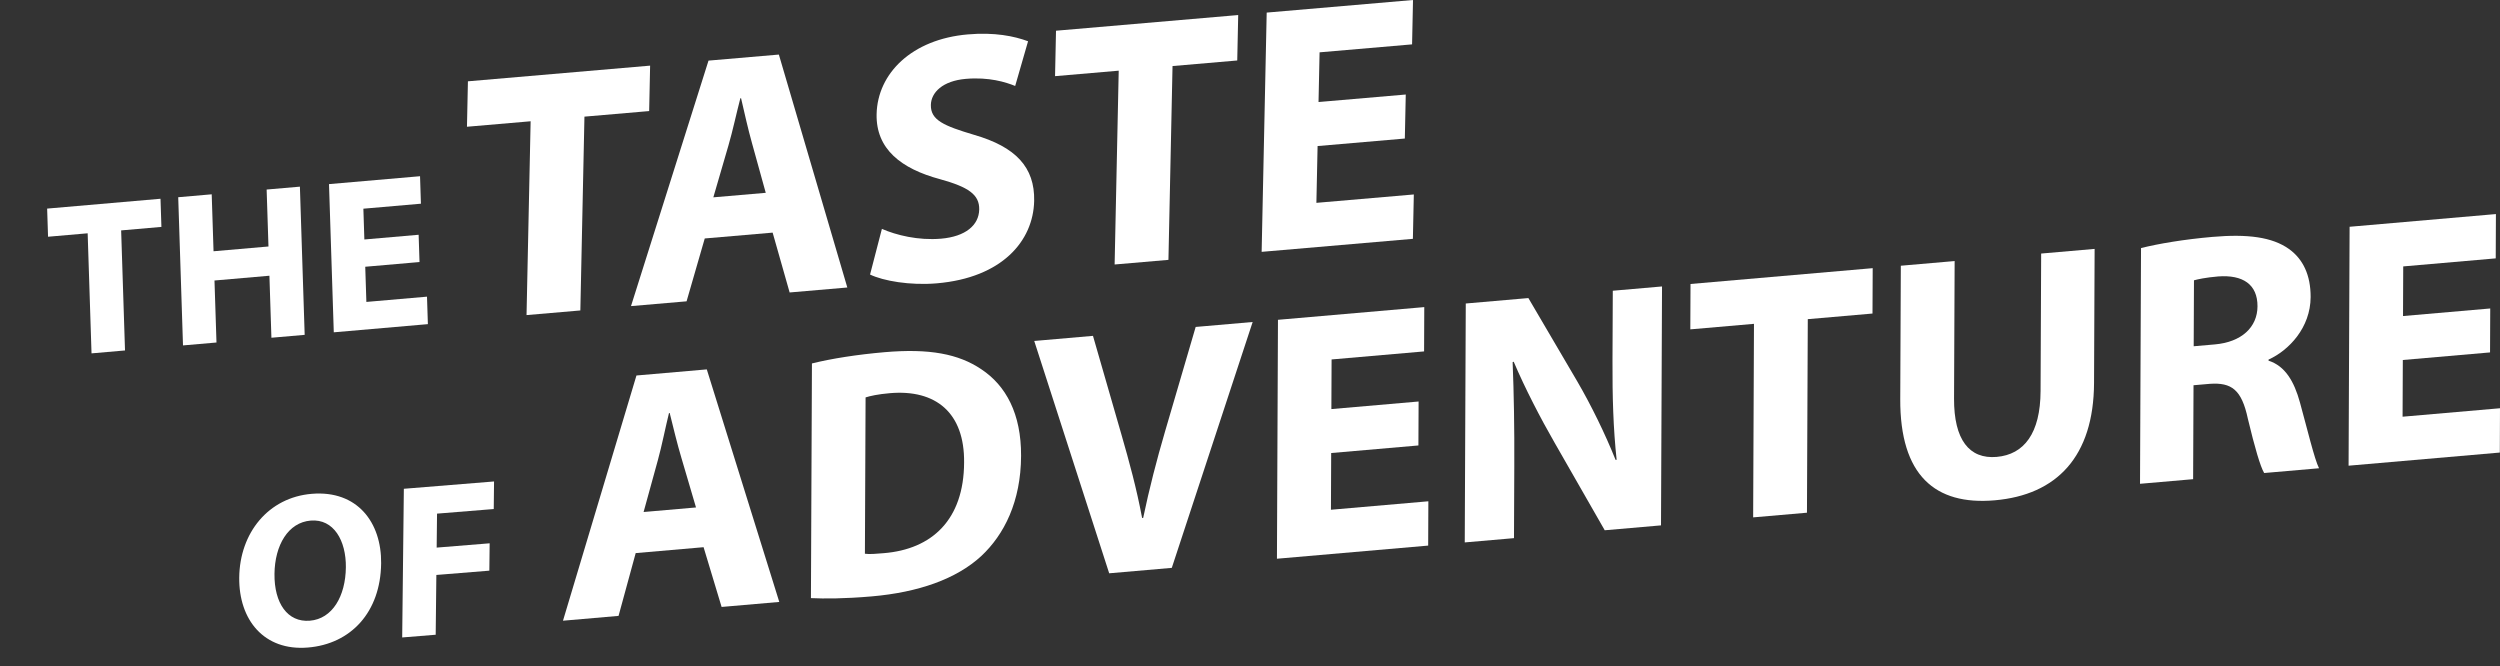 <?xml version="1.0" encoding="UTF-8"?>
<svg xmlns="http://www.w3.org/2000/svg" id="the-taste-white" viewBox="0 0 3186.69 849.07">
  <rect x="0" y="0" width="3186.69" height="849.07" fill="#333333" stroke="none"/>
  <defs>
    <style>
      .cls-1 {
        fill: #fff;
      }
    </style>
  </defs>
  <g>
    <path class="cls-1" d="M676.38,154.58l-81.15,6.98,1.22-57.92,232.24-19.98-1.22,57.92-82.49,7.1-5.22,247.05-68.6,5.9,5.22-247.05Z"></path>
    <path class="cls-1" d="M898.33,303.96l-23.17,80.13-70.84,6.09,98.8-312.92,89.67-7.71,87.26,296.91-73.53,6.33-21.66-76.27-86.53,7.44ZM976.08,245.78l-17.46-63.08c-5-17.64-9.9-39.8-14-57.51l-.9.08c-4.87,18.49-9.84,41.95-15.14,60.02l-19.3,66.25,66.8-5.75Z"></path>
    <path class="cls-1" d="M1124.14,291.75c18.18,7.92,46.23,14.99,75.37,12.49,31.38-2.7,48.25-17.25,48.67-37.16.4-19-13.72-28.63-49.75-38.63-49.84-13.33-81.98-38.56-81.04-82.91,1.1-52.04,44.98-95.56,116.27-101.69,34.07-2.93,59.03,2.15,76.79,8.75l-16.42,56.97c-11.98-4.84-33.32-11.59-62.91-9.04-29.59,2.55-44.22,17.35-44.56,33.19-.41,19.46,16.44,26.59,55.13,38.16,52.93,15.32,77.45,41.21,76.54,84.2-1.08,51.13-41,97.92-123.95,105.06-34.52,2.97-68.41-3.15-85.24-11.18l15.1-58.21Z"></path>
    <path class="cls-1" d="M1426,90.09l-81.15,6.98,1.22-57.92,232.24-19.98-1.22,57.92-82.49,7.1-5.22,247.05-68.6,5.9,5.22-247.05Z"></path>
    <path class="cls-1" d="M1790.69,176.59l-111.19,9.57-1.53,72.4,124.19-10.69-1.19,56.56-192.79,16.59,6.44-304.97L1801.13,0l-1.19,56.56-117.91,10.14-1.34,63.35,111.19-9.57-1.18,56.11Z"></path>
  </g>
  <g>
    <path class="cls-1" d="M810.3,705.01l-21.85,80.04-70.83,6.15,93.65-312.57,89.66-7.78,92.4,296.42-73.52,6.38-22.98-76.15-86.52,7.51ZM887.18,646.85l-18.55-62.98c-5.3-17.61-10.59-39.73-14.99-57.42l-.9.08c-4.56,18.46-9.14,41.9-14.15,59.95l-18.21,66.17,66.8-5.8Z"></path>
    <path class="cls-1" d="M1034.96,463.28c25.12-6.25,57.86-11.35,92.38-14.34,57.38-4.98,94.55,2.18,123.59,21.79,31.28,20.77,50.85,56.56,50.62,110.33-.25,58.29-21.49,100.33-50.74,127.72-31.94,29.42-80.42,46.28-139.59,51.42-35.42,3.07-60.51,2.99-77.54,2.21l1.28-299.13ZM1102.49,705.84c5.82.85,15.24.03,23.75-.71,61.86-4.92,102.36-42.76,102.67-115.51.72-63.3-35.9-93.54-94.63-88.45-15.24,1.32-25.11,3.53-30.95,5.4l-.85,199.27Z"></path>
    <path class="cls-1" d="M1413.85,730.76l-95.53-296.15,74.87-6.5,36.21,125.59c10.16,35.25,19.42,69.23,26.43,106.56l1.35-.12c7.78-37.26,17.35-74.23,27.81-109.92l39.11-133.48,72.63-6.3-103.07,313.39-79.8,6.93Z"></path>
    <path class="cls-1" d="M1808.01,567.81l-111.18,9.65-.31,72.3,124.18-10.78-.24,56.48-192.77,16.74,1.3-304.55,186.5-16.19-.24,56.48-117.91,10.24-.27,63.26,111.18-9.65-.24,56.03Z"></path>
    <path class="cls-1" d="M1867.08,691.41l1.3-304.55,79.8-6.93,62.29,106.16c17.8,30.53,35.57,66.92,48.87,100.1l1.35-.12c-4.31-39.83-5.48-80.83-5.29-126.47l.38-89.02,62.76-5.45-1.3,304.55-71.73,6.23-64.06-111.88c-17.79-30.98-37.35-68.58-51.99-102.99l-1.35.57c1.62,40.06,2.34,82.91,2.12,132.61l-.39,91.73-62.76,5.45Z"></path>
    <path class="cls-1" d="M2235.75,412.78l-81.14,7.04.25-57.84,232.22-20.16-.25,57.84-82.49,7.16-1.05,246.71-68.59,5.95,1.05-246.71Z"></path>
    <path class="cls-1" d="M2491.53,332.76l-.75,175.32c-.22,52.41,19.39,77.36,54.36,74.33s55.7-30.13,55.93-83.9l.75-175.32,68.14-5.92-.73,170.8c-.4,93.99-47.66,142.81-126.57,149.66-76.21,6.62-120.86-31.97-120.45-129.12l.73-169.9,68.59-5.95Z"></path>
    <path class="cls-1" d="M2729.12,316.2c21.98-5.52,54.72-11.08,91.03-14.23,44.83-3.89,76.18.16,97.63,15.46,17.87,12.9,27.64,33.28,27.52,61.3-.17,38.86-27.63,67.89-53.67,79.64v1.36c21.03,6.76,32.6,26.08,40.1,53.43,9.27,33.52,18.51,72.47,24.29,83.71l-69.94,6.07c-4.89-8.16-11.96-32.39-20.77-69.11-7.91-37.25-20.86-46.52-48.66-44.56l-20.62,1.79-.51,119.74-67.69,5.88,1.28-300.48ZM2796.25,441.36l26.9-2.34c34.07-2.96,54.32-21.88,54.43-48.54.12-28.02-18.65-40.39-50.03-38.12-16.59,1.44-26.01,3.61-30.94,4.94l-.36,84.05Z"></path>
    <path class="cls-1" d="M3174,449.22l-111.18,9.65-.31,72.3,124.18-10.78-.24,56.48-192.77,16.74,1.3-304.55,186.5-16.19-.24,56.48-117.91,10.24-.27,63.26,111.18-9.65-.24,56.03Z"></path>
  </g>
  <g>
    <path class="cls-1" d="M111.74,297.38l-50.49,4.38-1.16-35.87,144.5-12.54,1.16,35.87-51.33,4.46,4.93,153.03-42.68,3.71-4.93-153.03Z"></path>
    <path class="cls-1" d="M269.86,247.68l2.34,72.59,70.02-6.08-2.34-72.59,42.4-3.68,6.09,188.9-42.4,3.68-2.55-79.04-70.02,6.08,2.55,79.04-42.68,3.71-6.09-188.9,42.68-3.71Z"></path>
    <path class="cls-1" d="M534.75,334.01l-69.18,6.01,1.44,44.84,77.27-6.71,1.13,35.03-119.95,10.41-6.09-188.9,116.04-10.07,1.13,35.03-73.36,6.37,1.26,39.24,69.18-6.01,1.12,34.75Z"></path>
  </g>
  <g>
    <path class="cls-1" d="M485.82,718.09c-.69,62.14-38.51,102.85-93.49,107.31-55.82,4.53-88-35.28-87.39-89.27.63-56.8,37.11-102.18,92.65-106.68,57.77-4.69,88.82,36.34,88.24,88.64ZM349.88,731.65c-.41,37.12,16.6,61.86,45.06,59.55,28.75-2.33,45.52-31.22,45.93-68.06.38-34.02-15.48-61.95-44.79-59.57-28.75,2.33-45.8,31.25-46.21,68.08Z"></path>
    <path class="cls-1" d="M514.77,623.04l114.98-9.33-.39,35.15-72.28,5.86-.48,43.3,67.54-5.48-.39,34.87-67.54,5.48-.85,76.2-42.7,3.46,2.11-189.51Z"></path>
  </g>
</svg>
